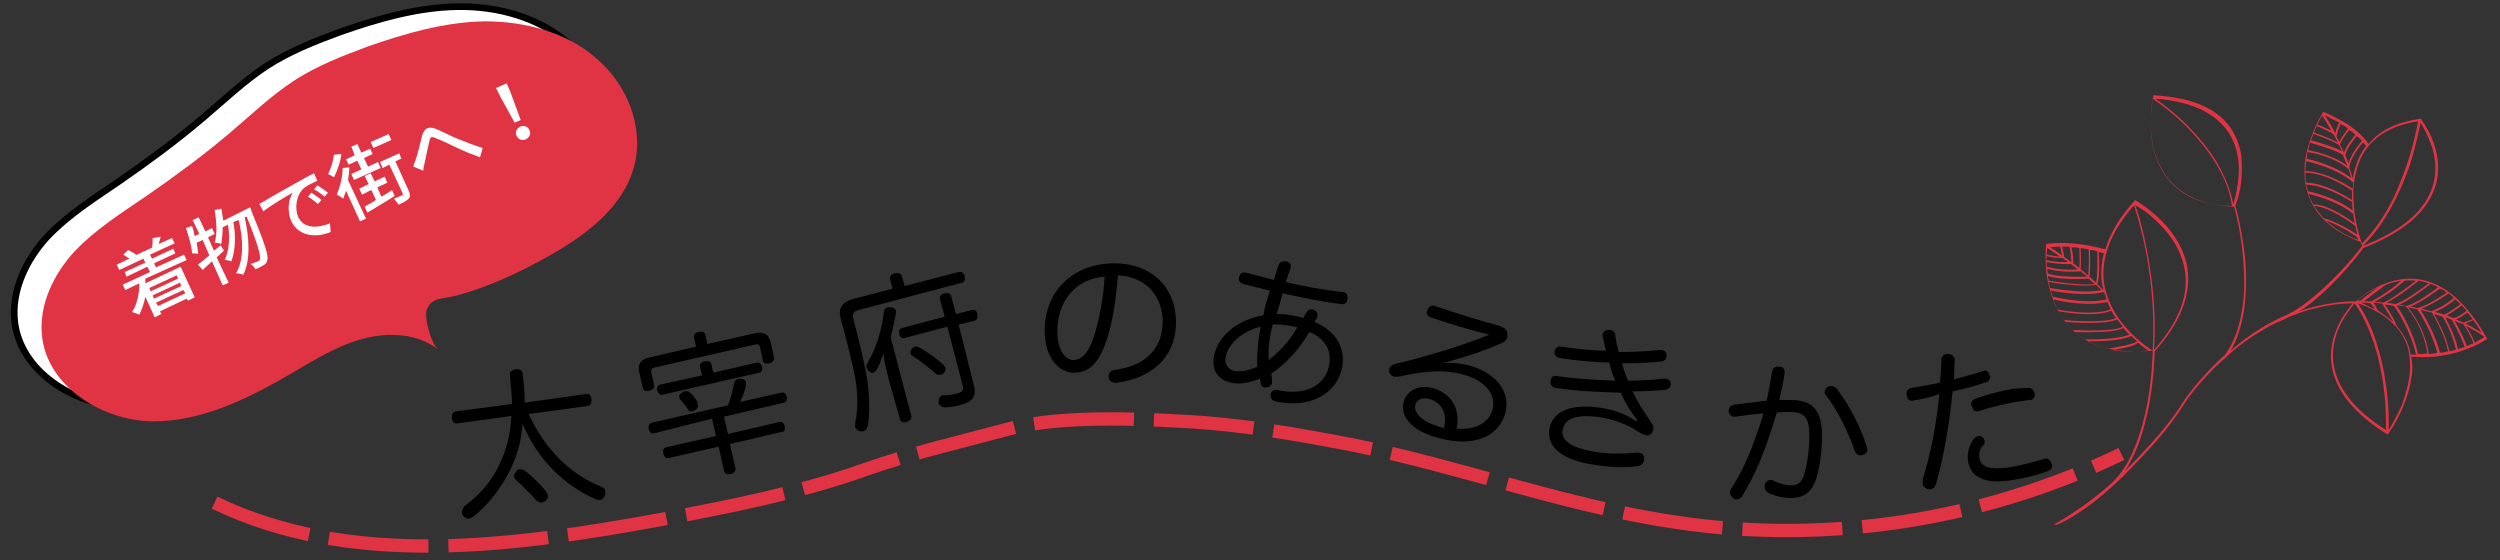 <?xml version="1.0" encoding="utf-8"?>
<!-- Generator: Adobe Illustrator 21.0.0, SVG Export Plug-In . SVG Version: 6.00 Build 0)  -->
<svg version="1.1" id="Layer_1" xmlns="http://www.w3.org/2000/svg" xmlns:xlink="http://www.w3.org/1999/xlink" x="0px" y="0px"
	 viewBox="0 0 375 84" style="enable-background:new 0 0 375 84;" xml:space="preserve">
<rect x="0" y="0" width="375" height="84" fill="#333333" stroke="none"/>
<style type="text/css">
	.st0{fill:#FFFFFF;stroke:#000000;stroke-miterlimit:10;}
	.st1{fill:#E03344;}
	.st2{fill:#FFFFFF;}
	.st3{fill:none;stroke:#E03344;stroke-width:2;stroke-miterlimit:10;stroke-dasharray:15,3;}
</style>
<g>
	<path class="st0" d="M78.4,36.1c5.5-3.1,11-7.3,12.6-13.3c1.6-5.8-1-12.3-5.6-16.2C80.9,2.6,74.6,0.9,68.6,1
		c-6,0.1-11.9,1.8-17.6,3.8c-3.8,1.4-7.6,2.9-11,5.1c-3.5,2.3-6.5,5.2-9.7,7.9c-3.9,3.3-8.1,6.4-12.3,9.3c-3.8,2.6-7.8,5.1-11,8.5
		c-3.1,3.4-5.3,8-4.8,12.6C3,55.6,11,60.8,18.5,60.9c7.6,0.1,14.7-3.5,21.2-7.3c3.4-2,6.8-4.1,10.6-5.1c3.8-1,8.1-0.8,11.2,1.6
		c-1-0.8-2.1-4.7-1.7-5.9c0.7-2,2.5-1.6,4.6-2.2C69.3,40.8,74,38.6,78.4,36.1z"/>
	<path class="st1" d="M82.5,38.3C88,35.2,93.5,31,95.1,25c1.6-5.8-1-12.3-5.6-16.2C85,4.8,78.7,3.2,72.7,3.2C66.7,3.3,60.8,5,55.1,7
		c-3.8,1.4-7.6,2.9-11,5.1c-3.5,2.3-6.5,5.2-9.7,7.9c-3.9,3.3-8.1,6.4-12.3,9.3c-3.8,2.6-7.8,5.1-11,8.5c-3.1,3.4-5.3,8-4.8,12.6
		c0.8,7.5,8.8,12.6,16.4,12.8c7.6,0.1,14.7-3.5,21.2-7.3c3.4-2,6.8-4.1,10.6-5.1c3.8-1,8.1-0.8,11.2,1.6c-1-0.8-2.1-4.7-1.7-5.9
		c0.7-2,2.5-1.6,4.6-2.2C73.4,43,78.1,40.8,82.5,38.3z"/>
	<g>
		<path class="st2" d="M21.8,41.8c0,0.2,0,0.4,0,0.7l5.3-2.5l2.1,4.6l-1,0.5l-0.2-0.3L24,46.7l0.2,0.4l-1,0.5l-1.4-3.1
			c-0.2,1-0.5,1.9-0.9,2.7c-0.2-0.1-0.8-0.3-1.1-0.4c0.8-1.2,1.1-2.8,1.1-4.3l-2.1,1l-0.4-0.8l4.1-1.9L22.1,40L19,41.5l-0.3-0.7
			l3.1-1.4l-0.3-0.6l-3.6,1.7l-0.4-0.8l1.9-0.9c-0.3-0.2-0.6-0.4-0.9-0.6l0.7-0.7c0.4,0.2,1,0.5,1.2,0.7l-0.1,0.1l2.6-1.2l-0.1,0
			c0.1-0.4,0.1-1,0.1-1.4l1.2-0.2c-0.1,0.4-0.2,0.8-0.3,1.1l2-0.9l0.4,0.8l-3.7,1.7l0.3,0.6l3.2-1.5l0.3,0.7l-3.2,1.5l0.3,0.6
			l4.2-1.9l0.4,0.8L21.8,41.8z M22.4,43.2l0.2,0.5l4.1-1.9l-0.2-0.5L22.4,43.2z M27,42.4l-4.1,1.9l0.2,0.5l4.1-1.9L27,42.4z
			 M27.8,44l-0.3-0.5l-4.1,1.9l0.3,0.5L27.8,44z"/>
		<path class="st2" d="M33.6,37.6c-0.4,0.3-0.7,0.7-1.1,1l1.8,3.8l-0.9,0.4l-1.6-3.6l-1.4,1.3l-0.7-0.8c0.5-0.4,1.1-0.9,1.7-1.4
			l-1-2.3l-0.9,0.4c0.1,0.6,0.2,1.2,0.2,1.7c-0.2-0.1-0.7-0.1-0.9-0.1c0-1-0.5-2.5-0.9-3.8l0.9-0.3c0.2,0.5,0.3,1,0.4,1.5l0.7-0.3
			l-1-2.1l0.9-0.4l1,2.1l1-0.5l0.4,0.9l-1,0.5l0.9,2l1-0.8L33.6,37.6z M37.5,31.1c0,0,0.2,0.3,0.2,0.5c2,4.9,2.6,6.7,2.4,7.4
			c-0.1,0.4-0.2,0.6-0.6,0.8c-0.3,0.2-0.7,0.4-1.2,0.6c-0.1-0.3-0.4-0.6-0.7-0.8c0.5-0.2,0.9-0.3,1.1-0.4c0.2-0.1,0.3-0.2,0.3-0.4
			c0.1-0.5-0.3-2.1-2-6.3l-0.3,0.1c0.7,3,0.9,6.4-0.2,8.6c-0.3-0.1-0.7-0.2-1.1-0.2c1.2-2,1.1-5.1,0.4-8L35,33.3
			c0.4,2,0.3,4.4-0.3,5.9c-0.3-0.1-0.7-0.2-1-0.2c0.7-1.4,0.8-3.5,0.5-5.3l-0.8,0.4c0,0.9-0.1,1.8-0.2,2.5c-0.2-0.1-0.8-0.2-1-0.2
			c0.4-1.3,0.3-3.1,0-4.9l1-0.2c0.1,0.6,0.2,1.2,0.3,1.8L37.5,31.1z"/>
		<path class="st2" d="M39.9,30c0.7-0.4,2.6-1.5,4.4-2.5c1.1-0.6,2.1-1.2,2.8-1.5l0.5,1.1c-0.6,0.3-1.5,0.7-2,1.1
			c-1.2,1.1-1.4,3-0.9,4.3c0.9,1.9,3,1.7,4.8,1l0.1,1.3c-2.1,0.9-4.8,0.7-5.9-1.6c-0.7-1.6-0.4-3.3,0.2-4.3c-0.9,0.5-3.4,2-4.4,2.8
			l-0.6-1.1C39.3,30.3,39.7,30.2,39.9,30z M48.2,30l-0.5,0.6c-0.5-0.4-1-0.8-1.5-1.1l0.5-0.6C47.1,29.2,47.8,29.6,48.2,30z
			 M49.2,28.9l-0.5,0.6c-0.5-0.4-1-0.8-1.6-1.1l0.5-0.6C48.1,28.1,48.8,28.6,49.2,28.9z"/>
		<path class="st2" d="M51.2,23.1c-0.1,1.1-0.6,2.5-1.1,3.5c-0.2-0.1-0.6-0.4-0.9-0.5c0.5-0.9,0.8-2.1,0.9-2.9L51.2,23.1z
			 M52.4,25.1c0,0.6-0.1,1.3-0.2,1.9l2.7,5.8l-0.9,0.4l-2.1-4.6c-0.1,0.4-0.3,0.8-0.4,1.2c-0.2-0.1-0.7-0.5-1-0.6
			c0.5-1.1,0.9-2.7,0.9-4L52.4,25.1z M53.6,24.1l-1.3,0.6l-0.4-0.8l1.3-0.6L52.7,22l0.9-0.4l0.6,1.3l1.3-0.6l0.4,0.8l-1.3,0.6
			l0.6,1.3l1.5-0.7l0.4,0.9l-4,1.8l-0.4-0.9l1.5-0.7L53.6,24.1z M59.2,29.4c-1.4,0.9-3,1.8-4.1,2.5L54.7,31c0.5-0.3,1-0.6,1.7-1
			l-0.7-1.5l-1.4,0.7l-0.4-0.9l1.4-0.7l-0.6-1.2l0.9-0.4l0.6,1.2l1.5-0.7l0.4,0.9l-1.5,0.7l0.6,1.4c0.5-0.3,1.1-0.6,1.6-1L59.2,29.4
			z M58.7,21l-2.7,1.2l-0.4-0.9l2.7-1.2L58.7,21z M60.2,23.8l-0.9,0.4l2,4.4c0.2,0.5,0.3,0.9,0,1.2c-0.3,0.3-0.8,0.6-1.5,0.9
			c-0.2-0.3-0.5-0.6-0.7-0.9c0.5-0.2,1-0.4,1.2-0.5c0.1-0.1,0.2-0.1,0.1-0.3l-2-4.3l-1,0.5l-0.4-0.9l2.9-1.3L60.2,23.8z"/>
		<path class="st2" d="M62.4,23.8c0.3-0.8,0.6-2.3,0.9-3.4c0.3-1.1,0.9-1.5,2-1.1c1,0.4,2.3,1.1,3.3,1.5c1,0.4,2.5,1,3.8,1.4
			L72,23.6c-1.1-0.4-2.6-1-3.6-1.5c-1-0.5-2.3-1.1-3.1-1.4c-0.6-0.3-0.8-0.1-0.9,0.5c-0.2,0.8-0.5,2.3-0.7,3.2
			c-0.1,0.4-0.2,0.9-0.2,1.2l-1.5-0.6C62.1,24.5,62.3,24.2,62.4,23.8z"/>
		<path class="st2" d="M75.1,14.6l-0.7-1.4l1.6-0.7l0.6,1.4l1.5,4.1l-0.9,0.4L75.1,14.6z M77.5,20.4c-0.3-0.6,0-1.1,0.5-1.4
			c0.5-0.2,1.2-0.1,1.4,0.5c0.3,0.6,0,1.1-0.5,1.4C78.4,21.1,77.8,21,77.5,20.4z"/>
	</g>
	<path class="st3" d="M32.2,75.4c20.5,9.9,44.7,6.6,67.1,2.5c10.1-1.9,20.3-3.9,30-7.3c8-2.8,13.6-4,21.8-6.2
		c6.4-1.8,16.4-1.8,26.3-1.2c8.5,0.4,16.9,1.9,25.3,3.5c16.5,3.3,32.4,9.3,49.1,11.7c22.5,3.3,46-0.4,66.4-10.3"/>
	<path class="st1" d="M316.7,73.1c0,0,0.1-0.1,0.1-0.1c0.5-0.5,1.1-1,1.6-1.5c4.8-4.8,7.1-7.6,9.1-10.7c1.9-3.1,5.7-6.7,6.2-7l0,0
		l0,0c0,0,2-2.1,5.4-4.1c1-0.6,2-1.2,3.1-1.6l0,0c0.3-0.1,0.7-0.3,1-0.5c0.7-0.3,1.4-0.5,2.1-0.8c2.5-0.8,5.1-1.3,7.6-1.3
		c-0.3,0.4-1,1.2-1.7,2.4c-1.5,2.7-1.7,5-1.5,6.5c0.4,3.9,3.2,7.5,8.3,10.7l0.1,0.1l0.1-0.1c0,0,1.3-1.7,2.3-4.2
		c0.6-1.4,1-2.8,1.2-4.1c0.2-1.2,0.2-2.3,0-3.3c3.6,0.3,6.4-0.4,8.2-1.1c2-0.7,3-1.5,3.1-1.5l0.1-0.1l-0.1-0.1
		c-2.9-5.2-6.3-8.2-10.1-8.8c-2.8-0.4-5.2,0.5-6.8,1.4c-1.5,0.8-2.5,1.7-2.7,1.9l0,0l0,0c-2.7,0-5.4,0.5-8,1.3
		c-0.2,0.1-0.3,0.1-0.5,0.2c2.2-1.4,4.3-3.4,5.8-5c2.1-2.2,3.6-4.2,3.8-4.5c6.2-2.4,9.8-5.6,10.9-9.6c0.7-2.7,0.1-5.1-0.6-6.8
		c-0.7-1.7-1.6-2.8-1.6-2.9l0-0.1l-0.1,0c-3.5,0.5-6.1,1.7-7.8,3.8c-1.1-1.6-2.8-2.8-4.1-3.5c-1.4-0.8-2.6-1.3-2.6-1.3l-0.1,0
		l-0.1,0.1c0,0-1,1.6-1.8,3.9c-0.5,1.3-0.8,2.7-0.9,3.9c-0.1,1.6,0,3,0.5,4.4c1,3.2,3.7,5.6,7.9,7.2c0.1,0.3,0.2,0.5,0.2,0.6
		c-0.3,0.4-1.7,2.3-3.8,4.4c-3.1,3.2-5.5,4.9-7.2,5.8c-1.4,0.6-2.8,1.3-4.1,2.1c-2.1,1.3-3.7,2.6-4.6,3.4c1-1.7,1.6-3.7,2-6
		c0.3-2.2,0.4-4.7,0.2-7.4c-0.4-4.3-1.3-7.8-1.5-8.3c0.1-0.3,0.7-1.8,0.9-3.8c0.1-1.3,0.1-2.5,0-3.7c-0.2-1.4-0.7-2.7-1.4-3.9
		c-2-3.2-6-4.9-11.7-5.2l-0.1,0l0,0.1c0,0-0.4,1.8-0.4,4.2c0,1.4,0.2,2.7,0.5,3.9c0.4,1.5,1.1,2.9,1.9,4c2.1,2.8,5.5,4.3,10.1,4.5
		c0.2,0.6,1.1,4,1.4,8.2c0.2,2.7,0.2,5.1-0.2,7.3c-0.4,2.7-1.3,5-2.6,6.8c-0.6,0.4-4.3,4-6.3,7.1c-1.8,2.9-4.1,5.6-8.6,10.2
		c0.6-1,1.2-2.1,1.7-3.3c0.8-1.9,1.4-4.2,1.9-6.7c0.7-4,0.8-7.4,0.8-7.9c3.9-4.3,5.5-8.5,4.9-12.6c-0.6-3.3-2.6-5.8-4.3-7.4
		c-1.8-1.7-3.4-2.6-3.4-2.6l-0.1-0.1l-0.1,0.1c-2.2,2.4-3.7,4.9-4.4,7.3c-5.5-1.5-8.8-0.8-8.8-0.8l-0.1,0l0,0.1c0,0-0.2,2,0.1,4.5
		c0.2,1.5,0.6,2.8,1.1,4.1c0.6,1.5,1.5,2.9,2.5,3.9c0.1,0.1,0.2,0.2,0.3,0.3l0,0c0,0,0,0,0,0c2.7,2.6,6.8,3.6,11.9,3.1
		c0,0,0.1,0,0.1,0.1c0,0.5-0.1,3.9-0.8,7.8c-0.5,2.5-1.1,4.7-1.9,6.6c-0.9,2.3-2.1,4.1-3.5,5.4c-4.3,3.9-8.7,6.2-8.7,6.2l0,0h0.5
		C309.6,78.4,313.2,76.3,316.7,73.1L316.7,73.1z M359,48.3c-0.7-0.6-1.5-1.2-2.4-1.8c-0.1-0.4-0.4-0.8-0.6-1.1
		c0.4,0,0.8,0.1,1.3,0.1C357.5,45.9,358.4,47.2,359,48.3z M357.7,45.7c0.5,0,0.9,0.1,1.4,0.2c0.3,0.4,2.5,3.6,3.3,7.3
		c-0.3,0-0.5,0-0.8,0c-0.1-0.3-0.1-0.7-0.2-1c-0.4-1.2-1-2.3-1.9-3.3C359.1,47.7,358.1,46.2,357.7,45.7z M356.2,46.4
		c-0.6-0.3-1.3-0.7-2.1-1c0.4,0,0.9,0,1.5,0.1C355.7,45.6,356,46,356.2,46.4z M358.1,64.7C358.1,64.7,358.1,64.7,358.1,64.7
		c-0.1,0-0.1,0-0.2,0L358.1,64.7z M350,54.3c-0.3-2.6,0.6-4.9,1.5-6.4c0.7-1.2,1.4-2,1.7-2.4c1.2,1.7,2.1,3.7,2.9,6
		c0.6,1.9,1.1,4,1.4,6.2c0.5,3.7,0.4,6.6,0.4,6.8C353.1,61.5,350.4,58,350,54.3z M361.4,56.6c-0.2,1.3-0.6,2.7-1.1,4.1
		c-0.8,1.8-1.6,3.2-2,3.8c0-0.6,0.1-3.3-0.4-6.7c-0.3-2.3-0.8-4.4-1.4-6.3c-0.7-2.3-1.7-4.3-2.8-6c4.1,1.4,6.6,3.7,7.5,6.7
		C361.5,53.5,361.6,55,361.4,56.6z M362.7,53.1c-0.7-3.4-2.6-6.4-3.2-7.3c0.3,0,0.7,0.1,1,0.1c0.1,0,0.3,0,0.4,0.1
		c0.3,0.3,2.6,2.9,3.2,7C363.6,53.1,363.2,53.1,362.7,53.1z M364.3,53.1c-0.3-2.3-1.2-4.1-1.9-5.3c-0.5-0.8-0.9-1.3-1.2-1.7
		c0.5,0.1,1,0.2,1.4,0.3c0.3,0.4,2.1,3.2,3,6.5C365.3,53,364.8,53.1,364.3,53.1z M366,52.9c-0.8-3-2.4-5.6-2.9-6.4
		c0.6,0.1,1.1,0.3,1.7,0.4c0.2,0.4,2,3.4,2.4,5.8C366.8,52.8,366.4,52.9,366,52.9z M367.4,52.7c-0.4-2.1-1.8-4.8-2.3-5.6
		c0.4,0.1,0.9,0.3,1.3,0.4c0.2,0.3,1.5,2.6,2,5C368.1,52.5,367.8,52.6,367.4,52.7z M368.7,52.4c-0.4-2-1.5-4-1.9-4.8
		c0.3,0.1,0.7,0.2,1,0.4c0.2,0.4,1.6,2.9,1.9,4.1C369.4,52.1,369.1,52.2,368.7,52.4z M370,51.9c-0.3-1.1-1.4-3-1.8-3.8
		c0.4,0.2,0.8,0.4,1.3,0.5c0.2,0.3,1.3,2,1.5,2.9C370.7,51.6,370.3,51.8,370,51.9z M372.6,50.6c-0.2,0.1-0.7,0.4-1.4,0.8
		c-0.2-0.7-0.9-1.9-1.3-2.5c1,0.5,1.9,1,2.7,1.6C372.6,50.5,372.6,50.6,372.6,50.6z M372.2,49.9c-0.7-0.5-1.5-0.9-2.4-1.4
		c0.4-0.1,1-0.4,1.2-0.5C371.5,48.7,371.9,49.3,372.2,49.9z M370.9,47.9c-0.3,0.1-1.1,0.4-1.4,0.5c-0.4-0.2-0.7-0.3-1.1-0.5
		c0.6-0.2,1.4-0.8,1.7-1C370.4,47.2,370.7,47.5,370.9,47.9z M370,46.6c-0.5,0.4-1.5,1.1-2,1.1c-0.3-0.1-0.7-0.3-1-0.4
		c0.8-0.4,2-1.3,2.3-1.5C369.5,46.1,369.8,46.4,370,46.6z M369.1,45.6c-0.4,0.3-1.9,1.4-2.5,1.6l0,0c-0.5-0.2-0.9-0.3-1.4-0.4
		c1.5-0.6,2.8-1.6,3.1-1.9C368.5,45.1,368.8,45.4,369.1,45.6z M368.1,44.7c-0.4,0.3-1.8,1.4-3.4,2c-0.5-0.1-1-0.3-1.5-0.4
		c1.6-0.6,3.9-2.1,4.1-2.3C367.5,44.2,367.8,44.4,368.1,44.7z M367,43.9c-0.5,0.3-2.9,2-4.4,2.3c-0.4-0.1-0.7-0.2-1.1-0.2
		c1.7-0.6,4-2.4,4.5-2.7C366.4,43.4,366.7,43.6,367,43.9z M365.7,43.1c-0.7,0.5-3.3,2.5-4.8,2.8c-0.1,0-0.3,0-0.4-0.1
		c-0.2,0-0.4-0.1-0.6-0.1c1.6-0.7,4.3-2.8,4.7-3.1C365,42.7,365.4,42.9,365.7,43.1z M362.8,42.1c0.5,0.1,1,0.2,1.5,0.4
		c-0.8,0.6-3.7,2.8-5,3.1c-0.5-0.1-0.9-0.1-1.3-0.2C359.9,44.5,362.4,42.4,362.8,42.1C362.8,42.1,362.8,42.1,362.8,42.1z
		 M353.6,45.1c0.4-0.4,1.3-1.1,2.5-1.7c0.2-0.1,0.5-0.3,0.7-0.4c-1.5,1.1-2.5,1.9-2.7,2.1C353.9,45.1,353.7,45.1,353.6,45.1z
		 M354.6,45.2c0.5-0.4,1.8-1.4,3.3-2.5c0.8-0.3,1.6-0.5,2.3-0.6c-1.9,1.7-4.2,3-4.5,3.1C355.3,45.2,354.9,45.2,354.6,45.2z
		 M356.2,45.3c0.8-0.5,2.9-1.7,4.5-3.2c0.7-0.1,1.2,0,1.7,0c-0.8,0.6-3.3,2.6-4.9,3.3C357,45.3,356.6,45.3,356.2,45.3z M364.4,21
		c1.2,2.8,1,5.1,0.6,6.6c-1,3.8-4.6,7-10.6,9.3c1.6-1.5,3-3.5,4.3-5.8c1-1.8,1.9-3.9,2.7-6.1c1-3.1,1.5-5.7,1.7-6.6
		C363.3,18.8,363.9,19.7,364.4,21z M354.9,21.9c-0.2,0.3-0.4,0.6-0.6,0.9c-0.7,1.1-1.1,2.5-1.4,4c-0.1-0.5-0.3-1.1-0.5-1.6
		c0,0,0,0,0,0c0-1.3,1.6-3.3,2-3.8C354.6,21.5,354.8,21.7,354.9,21.9z M354.3,21.1c-0.3,0.4-1.7,2-2,3.4c-0.2-0.4-0.3-0.8-0.5-1.2
		c0.1-0.9,1.4-2.5,1.7-2.9C353.8,20.6,354.1,20.9,354.3,21.1z M353.3,20.2c-0.3,0.4-1.4,1.7-1.7,2.7c-0.2-0.4-0.4-0.8-0.6-1.2
		c0.1-0.5,0.9-1.6,1.4-2.2C352.7,19.7,353,19.9,353.3,20.2z M352.2,19.3c-0.3,0.4-1,1.3-1.3,2c-0.1-0.3-0.3-0.5-0.4-0.8
		c0-0.6,0.5-1.6,0.6-1.9C351.5,18.8,351.9,19,352.2,19.3z M348.4,17.2C348.4,17.2,348.4,17.2,348.4,17.2L348.4,17.2
		C348.4,17.2,348.4,17.2,348.4,17.2z M350.9,18.4c-0.2,0.3-0.5,1-0.6,1.6c-0.7-1.4-1.4-2.4-1.6-2.8
		C349.1,17.5,349.9,17.9,350.9,18.4z M348.3,17.3c0.1,0.2,0.7,1,1.4,2.3c-0.6-0.3-1.7-0.8-2.1-0.9C347.9,18,348.2,17.6,348.3,17.3z
		 M347.5,18.9c0.7,0.3,2.1,0.9,2.5,1.2c0.2,0.4,0.5,0.9,0.7,1.3c-1-0.6-3-1.3-3.6-1.5C347.2,19.6,347.4,19.2,347.5,18.9z
		 M346.7,20.9c0.1-0.3,0.2-0.5,0.3-0.8c0.6,0.2,3.2,1.1,3.9,1.7c0.1,0.3,0.3,0.6,0.4,0.9c-1.2-0.7-4.1-1.5-4.7-1.7
		C346.6,21.1,346.6,21,346.7,20.9z M346.5,21.4c0.7,0.2,4.2,1.2,5,1.9c0,0,0,0,0,0c0,0,0,0.1,0,0.1l0,0c0.2,0.5,0.4,1,0.6,1.5
		c-2.1-1.7-5.2-2.2-5.9-2.4C346.3,22.1,346.4,21.8,346.5,21.4z M346.1,22.8c0.7,0.1,4.1,0.7,6.2,2.6c0.1,0.4,0.3,0.9,0.4,1.3
		c-2.7-2-6-2.7-6.7-2.9C346,23.5,346.1,23.1,346.1,22.8z M347.6,25.9c-0.9-0.2-1.6-0.3-1.8-0.2c0-0.5,0.1-1,0.1-1.5
		c0.7,0.1,4.2,0.9,6.9,3c0,0,0,0.1,0,0.1l0.1,0c0,0,0,0,0.1,0c0,0.1,0,0.2,0,0.2c0,0.3-0.1,0.5-0.1,0.8
		C350.6,26.8,348.8,26.2,347.6,25.9z M345.8,25.9c0.6,0,3.2,0.1,7,2.7c0,0.2,0,0.4,0,0.7c0,0.2,0,0.4,0,0.7c-4-2.5-6.3-2.6-6.9-2.6
		C345.8,26.9,345.8,26.4,345.8,25.9z M345.9,27.7c0.6,0,2.9,0.1,6.9,2.6c0,0.4,0.1,0.9,0.1,1.3c-2.3-1.9-6.1-2.8-6.7-2.9
		C346.1,28.4,346,28,345.9,27.7z M346.3,29.1c1,0.2,4.6,1.2,6.7,3c0,0,0,0,0,0.1c0.1,0.5,0.1,0.9,0.2,1.3c-3.8-2.8-5.8-2.9-6.2-2.8
		C346.7,30.1,346.4,29.6,346.3,29.1z M348.5,32.7c-0.5-0.6-1-1.2-1.4-1.8c0.6,0,2.6,0.3,6.2,3c0.1,0.5,0.2,0.9,0.3,1.3
		C350.9,33.4,348.8,32.8,348.5,32.7z M348.9,33.1c0.9,0.3,2.6,1,4.7,2.5c0,0.2,0.1,0.3,0.1,0.4C351.8,35.3,350.2,34.3,348.9,33.1z
		 M353.2,32.1c-0.2-1.6-0.3-3.2-0.1-4.6c0.2-1.7,0.7-3.3,1.4-4.5c1.6-2.6,4.3-4.2,8.2-4.8c-0.1,0.7-0.6,3.4-1.7,6.6
		c-0.8,2.2-1.6,4.3-2.6,6.1c-1.2,2.2-2.6,4.1-4.1,5.6C354,35.8,353.5,34.1,353.2,32.1z M354.4,36.8L354.4,36.8
		C354.4,36.9,354.4,36.9,354.4,36.8C354.4,36.8,354.4,36.8,354.4,36.8z M334.3,19.9c1.6,2.5,1.7,5.4,1.4,7.4
		c-0.2,1.5-0.5,2.7-0.7,3.3c-0.4-2.1-1.3-4.2-2.5-6.3c-1.1-1.8-2.5-3.5-4.1-5.2c-2.2-2.2-4.2-3.7-5.1-4.3
		C328.6,15.2,332.3,16.9,334.3,19.9z M325,26.6c-1.9-2.5-2.4-5.6-2.4-7.8c0-0.1,0-0.3,0-0.4c0-1.7,0.2-3.1,0.3-3.6
		c0.6,0.4,2.9,2,5.3,4.4c1.6,1.7,3,3.4,4.1,5.2c1.3,2.1,2.2,4.3,2.5,6.5C330.3,30.8,327,29.3,325,26.6z M323.5,33.2
		c2.9,2.7,3.9,5.4,4.2,7.2c0.7,3.9-0.9,7.9-4.6,12.1c0.4-6.1-0.4-11.7-1.1-15.2c-0.7-3.6-1.5-6.1-1.7-6.5
		C320.9,31.1,322.2,31.9,323.5,33.2z M320.2,30.7C320.2,30.7,320.3,30.7,320.2,30.7l-0.1,0.1C320.1,30.7,320.2,30.7,320.2,30.7z
		 M320.1,30.8c0.1,0.3,0.9,2.7,1.7,6.5c1.3,6.5,1.3,11.9,1.1,15.3c-0.5-0.3-1.8-1.2-3.2-2.6c-2.9-2.9-3.8-5.7-4.1-7.5
		C315.1,38.7,316.6,34.8,320.1,30.8z M315.5,43.5c-0.3-0.3-0.6-0.6-0.9-0.9c0.4-1,0.3-4,0.2-4.8c0.3,0.1,0.5,0.1,0.8,0.2
		c-0.3,1-0.4,2-0.4,3c0,0.6,0,1.1,0.1,1.6C315.4,42.9,315.5,43.2,315.5,43.5z M314.6,37.7c0,0.6,0.1,3.6-0.2,4.7
		c-0.3-0.3-0.6-0.6-1-0.9c0.2-0.8,0.1-3.3,0.1-4C313.9,37.5,314.2,37.6,314.6,37.7z M313.3,37.4c0,0.5,0.1,3-0.1,3.9
		c-0.4-0.3-0.7-0.6-1.1-0.9c0.1-1.1,0-2.7,0-3.2C312.5,37.3,312.9,37.3,313.3,37.4z M311.9,37.2c0,0.4,0.1,1.9,0,3
		c-0.3-0.2-0.6-0.5-0.9-0.7c0-1.4-0.2-2.1-0.3-2.4C311.1,37.1,311.4,37.1,311.9,37.2z M310.4,37c0.1,0.2,0.2,0.8,0.3,2.3
		c-0.4-0.3-0.8-0.6-1.1-0.8c0-0.5-0.2-1.2-0.3-1.5C309.6,37,310,37,310.4,37z M309,37c0.1,0.2,0.2,0.8,0.3,1.3
		c-0.8-0.6-1.4-1-1.8-1.2C307.8,37.1,308.3,37,309,37z M307.1,37.2c0.2,0.1,0.9,0.6,1.9,1.3c-1.1-0.1-1.8-0.3-2-0.3
		C307,37.7,307.1,37.3,307.1,37.2z M307,38.4c0.3,0.1,1.1,0.3,2.4,0.3c0.3,0.2,0.5,0.4,0.8,0.6c-1.4,0.1-2.9-0.2-3.3-0.3
		C307,38.8,307,38.6,307,38.4z M307,39.3c0.5,0.1,2.1,0.4,3.6,0.3c0.4,0.3,0.7,0.5,1.1,0.8c-2.7,0.2-4.3-0.3-4.7-0.4
		C307,39.8,307,39.6,307,39.3z M307.1,40.3c0.6,0.2,2.2,0.6,5,0.4c0.3,0.3,0.7,0.5,1,0.8c-4.1,0.1-5.6-0.3-5.9-0.5
		C307.1,40.8,307.1,40.5,307.1,40.3z M307.2,41.5c0,0,0-0.1,0-0.1c0.6,0.2,2.2,0.6,6.1,0.4c0.3,0.3,0.6,0.5,0.9,0.8
		c-2,0.3-6.2-0.4-6.9-0.5C307.3,41.9,307.2,41.7,307.2,41.5z M307.3,42.3c1,0.2,5.3,0.8,7.1,0.4c0.3,0.3,0.6,0.6,0.8,0.8
		c-2.5,0.6-7-0.2-7.7-0.3C307.5,43,307.4,42.7,307.3,42.3z M307.6,43.6c1,0.2,5.4,0.9,7.9,0.2c0.1,0.1,0.1,0.2,0.2,0.2
		c0.1,0.3,0.2,0.6,0.3,0.9c-3.2,0.8-7.5-0.3-8.1-0.4C307.8,44.2,307.7,43.9,307.6,43.6z M308,44.9c1,0.3,5.1,1.1,8.1,0.4
		c0.2,0.4,0.3,0.7,0.5,1.1c-2.5,1-7.3,0.2-8,0C308.4,45.9,308.2,45.4,308,44.9z M309.6,48c-0.3-0.4-0.6-0.8-0.8-1.3
		c1.2,0.2,5.5,0.9,7.9-0.1c0.2,0.4,0.4,0.7,0.7,1.1C315.8,48.5,310.3,48.1,309.6,48z M310.9,49.5c-0.1-0.1-0.1-0.1-0.2-0.2
		c-0.3-0.3-0.6-0.7-0.9-1c1.3,0.1,6.2,0.4,7.8-0.4c0.3,0.4,0.5,0.7,0.8,1.1C317.4,49.7,312.8,49.6,310.9,49.5z M312.7,50.9
		c-0.5-0.3-1-0.7-1.5-1.1c0.6,0,1.8,0.1,3.1,0c2.3,0,3.7-0.3,4.2-0.6c0.3,0.4,0.6,0.7,0.9,1C317.4,51,313.2,50.9,312.7,50.9z
		 M313.2,51.2c1.3,0,4.7,0,6.5-0.8c0.3,0.3,0.6,0.6,0.9,0.8c-0.7,0.5-3.3,0.9-4.4,1.1C315.1,52,314.1,51.7,313.2,51.2z M316.9,52.5
		c1.2-0.2,3.2-0.5,3.8-1.1c0.7,0.6,1.2,1,1.6,1.2C320.4,52.8,318.6,52.8,316.9,52.5z"/>
	<g>
		<g>
			<path d="M79.3,62.1c2.5,5.4,6.3,9.1,10.9,10.9c0.4,0.2,0.6,0.4,0.6,0.7c0,0.2,0,0.5-0.1,0.7c-0.2,0.4-0.4,0.5-0.7,0.6
				c-0.2,0-0.4,0-0.6-0.1c-4.8-2.1-8.7-5.9-11-11.3c-0.2,2.3-0.7,4.3-1.5,6.1c-1.3,2.9-3.3,5.7-5.9,7.8c-0.2,0.1-0.4,0.2-0.6,0.3
				c-0.3,0-0.6-0.1-0.9-0.4c-0.1-0.1-0.2-0.3-0.2-0.5c0-0.3,0.1-0.7,0.4-1c2.3-1.7,4.3-3.9,5.6-7.1c0.8-1.9,1.3-4,1.4-6.4l-8.1,1.1
				c-0.5,0.1-0.8-0.3-0.8-0.8c-0.1-0.5,0.1-0.9,0.6-1l8.4-1.1c0-1.3-0.2-2.7-0.3-4.3c-0.1-0.6,0.3-0.8,0.8-0.9
				c0.6-0.1,1,0.1,1.1,0.7c0.2,1.5,0.3,2.9,0.3,4.3l9.2-1.3c0.5-0.1,0.8,0.3,0.8,0.8c0.1,0.5-0.1,0.9-0.6,1L79.3,62.1z M77.9,70.4
				c0.3,0,0.5,0,0.8,0.2c1.1,0.8,2.3,2,3.2,3.1c0.1,0.2,0.2,0.4,0.3,0.6c0,0.3-0.1,0.6-0.3,0.8c-0.2,0.1-0.4,0.2-0.6,0.3
				c-0.3,0-0.6-0.1-0.9-0.4c-0.8-0.9-2-2.1-3-3c-0.2-0.2-0.3-0.4-0.3-0.5c0-0.3,0.1-0.5,0.3-0.7C77.5,70.5,77.7,70.4,77.9,70.4z"/>
		</g>
		<g>
			<path d="M113.2,50c1.3-0.3,2.1,0.1,2.4,1.3l0.5,2.3c0.1,0.4-0.1,0.7-0.7,0.9c-0.6,0.1-0.9,0-1-0.5l-0.4-1.9
				c-0.1-0.5-0.4-0.5-0.8-0.4l-14.9,3.4c-0.5,0.1-0.7,0.3-0.6,0.8l0.4,1.8c0.1,0.5-0.1,0.7-0.7,0.9c-0.6,0.1-0.9,0-1-0.5l-0.5-2.2
				c-0.3-1.3,0.2-2,1.6-2.3l6.9-1.6l-0.3-1.4c-0.1-0.4,0.2-0.7,0.7-0.8c0.6-0.1,0.9,0,1,0.4l0.3,1.4L113.2,50z M98.1,65
				c-0.4,0.1-0.7-0.2-0.8-0.7c-0.1-0.4,0.1-0.8,0.5-0.9l11.4-2.6c0.5-1.3,0.7-2.2,0.9-3.3c0.1-0.4,0.3-0.6,0.7-0.7
				c0.1,0,0.2,0,0.3,0c0.4,0,0.7,0.2,0.8,0.5c0,0.1,0,0.2,0,0.3c-0.1,0.9-0.4,1.7-0.9,2.7l6.2-1.4c0.4-0.1,0.7,0.2,0.8,0.6
				c0.1,0.5,0,0.8-0.4,0.9l-9,2.1l0.6,2.6l7.7-1.8c0.4-0.1,0.7,0.2,0.8,0.6c0.1,0.5,0,0.9-0.5,0.9l-7.7,1.8l0.8,3.6
				c0.1,0.4-0.2,0.8-0.7,0.9c-0.5,0.1-0.9,0-1-0.5l-0.8-3.6l-7.5,1.7c-0.4,0.1-0.7-0.2-0.8-0.7c-0.1-0.4,0-0.8,0.4-0.9l7.5-1.7
				l-0.6-2.6L98.1,65z M113.5,54.4c0.4-0.1,0.7,0.2,0.8,0.6c0.1,0.4,0,0.8-0.4,0.9l-14.5,3.3c-0.4,0.1-0.7-0.2-0.8-0.6
				c-0.1-0.4,0-0.8,0.4-0.9l6.3-1.4l-0.3-1.3c-0.1-0.4,0.2-0.7,0.7-0.8c0.6-0.1,0.9,0,1,0.4l0.3,1.3L113.5,54.4z M104.7,60.7
				c0.1,0.3-0.1,0.6-0.4,0.8c-0.1,0.1-0.3,0.2-0.4,0.2c-0.3,0.1-0.6,0-0.7-0.3c-0.4-0.6-0.7-1-1.1-1.4c-0.1-0.1-0.2-0.2-0.2-0.4
				c-0.1-0.3,0.1-0.5,0.4-0.7c0.1-0.1,0.3-0.2,0.4-0.2c0.3-0.1,0.6,0,0.8,0.2c0.5,0.4,0.8,0.9,1.2,1.5
				C104.6,60.6,104.6,60.7,104.7,60.7z"/>
		</g>
		<g>
			<path d="M143.8,40.8c0.5-0.1,0.8,0.2,0.9,0.6c0.1,0.5,0,0.9-0.4,1l-15.5,4.1c-0.8,0.2-1,0.6-0.8,1.3c0.8,3.1,1.7,6.7,2.1,9.3
				c0.3,2.2,0.4,4.6,0.1,6.6c-0.1,0.6-0.4,0.9-0.7,1c-0.1,0-0.3,0-0.4,0c-0.4-0.1-0.7-0.3-0.8-0.6c-0.1-0.2,0-0.4,0-0.8
				c0.4-1.8,0.4-4.1,0-6.5c-0.5-2.7-1.4-6.1-2.2-9c-0.4-1.5,0.2-2.5,1.7-2.9l6.1-1.6l-0.4-1.4c-0.1-0.4,0.2-0.8,0.7-0.9
				c0.5-0.1,1,0,1.1,0.5l0.4,1.4L143.8,40.8z M133.2,56.5c-0.3-1.3-0.6-2.5-0.7-3.5c-0.3,0.9-0.6,1.8-0.9,2.3
				c-0.2,0.3-0.4,0.5-0.6,0.6c-0.2,0.1-0.4,0-0.6-0.2c-0.2-0.1-0.3-0.3-0.4-0.5c-0.1-0.2,0-0.6,0.2-0.9c1.2-2,2.1-4.9,2.4-7.6
				c0-0.3,0.2-0.5,0.6-0.6c0.1,0,0.3,0,0.4,0c0.4,0,0.7,0.2,0.8,0.5c0,0.1,0,0.2,0,0.3c-0.2,1.2-0.5,2.5-0.8,3.7l3.1,11.8
				c0.1,0.4-0.2,0.7-0.7,0.9c-0.5,0.1-0.9,0-1-0.4L133.2,56.5z M146.1,57.9c0.4,1.6-0.3,2.4-1.9,2.8c-1,0.3-1.8,0.4-2.5,0.4
				c-0.4,0-0.7-0.2-0.9-0.6c0-0.1,0-0.2,0-0.3c0-0.5,0.2-0.8,0.6-0.9c0,0,0.1,0,0.2,0c0.5,0,1.3-0.1,2-0.3c0.8-0.2,1-0.5,0.8-1.2
				l-2.3-8.8l-6.4,1.7c-0.4,0.1-0.7-0.1-0.8-0.6c-0.1-0.5,0-0.8,0.4-0.9l6.4-1.7l-0.7-2.6c-0.1-0.5,0.2-0.8,0.7-0.9
				c0.5-0.1,0.9,0,1,0.5l0.7,2.6l2.4-0.6c0.4-0.1,0.7,0.1,0.8,0.6c0.1,0.5,0,0.9-0.4,1l-2.4,0.6L146.1,57.9z M137.2,52
				c0.2-0.1,0.4,0,0.7,0.1c1.2,0.7,2.5,1.6,3.6,2.6c0.1,0.1,0.2,0.3,0.3,0.4c0.1,0.3,0,0.6-0.2,0.8c-0.1,0.2-0.3,0.3-0.5,0.3
				c-0.3,0.1-0.6,0-0.8-0.2c-1-0.9-2.3-1.9-3.4-2.6c-0.2-0.1-0.3-0.2-0.3-0.4c-0.1-0.2,0-0.5,0.2-0.7C136.8,52.2,137,52.1,137.2,52z
				"/>
		</g>
		<g>
			<path d="M166.1,50.7c-0.8,2.4-1.5,3.5-2.3,4.2c-0.7,0.7-1.7,1-2.7,1c-2.4,0-4.4-2.4-4.4-6.3c0-5.8,4.1-10.1,10.5-10.1
				c5.5,0,9.2,3.6,9.2,8.8c0,3.3-1.4,5.8-3.9,7.4c-1.4,0.9-3,1.4-4.9,1.7c-0.1,0-0.2,0-0.3,0c-0.5,0-0.9-0.2-1-0.8
				c0-0.1,0-0.2,0-0.2c0-0.5,0.3-0.8,0.8-0.9c1.7-0.2,3.5-0.8,4.7-1.7c1.5-1.1,2.6-3,2.6-5.5c0-4-2.6-6.8-6.7-7
				C167.4,44.9,166.9,48.2,166.1,50.7z M158.6,49.7c0,2.8,1.2,4.3,2.4,4.3c0.5,0,1.1-0.2,1.6-0.7c0.5-0.5,1.1-1.5,1.6-3.2
				c0.7-2.2,1.3-5.4,1.5-8.6C161.4,41.8,158.6,45.1,158.6,49.7z"/>
		</g>
		<g>
			<path d="M184.3,57.3c-1.8-0.5-2.7-2.1-2.1-4.3c0.8-3,3.8-5.1,7.3-5.7c0.1-0.3,0.1-0.6,0.2-1c0.2-0.9,0.5-1.8,0.8-2.7
				c-1.3-0.3-2.7-0.7-4-1c-0.6-0.2-0.8-0.6-0.6-1.1c0.1-0.5,0.5-0.7,1-0.6c0.4,0.1,0.8,0.2,1.2,0.3c1,0.3,2,0.5,3,0.8
				c0.2-0.8,0.5-1.6,0.7-2.3c0.2-0.4,0.6-0.6,1.1-0.5c0,0,0.1,0,0.1,0c0.5,0.2,0.7,0.5,0.6,0.9c0,0,0,0.1,0,0.1
				c-0.2,0.6-0.5,1.3-0.7,2.1c2.9,0.7,5.7,1.2,8.4,1.5c0,0,0.1,0,0.2,0c0.5,0.1,0.7,0.5,0.6,1c0,0.1,0,0.1,0,0.2
				c-0.1,0.5-0.5,0.7-1,0.6c-2.6-0.3-5.5-0.9-8.7-1.6c-0.2,0.8-0.5,1.7-0.7,2.5c-0.1,0.2-0.1,0.4-0.2,0.6c1,0,2.3,0.1,4,0.6
				c0.2-0.4,0.4-0.7,0.5-0.9c0.2-0.3,0.5-0.5,0.9-0.4c0,0,0.1,0,0.2,0.1c0.4,0.2,0.6,0.5,0.5,0.9c0,0,0,0.1,0,0.1
				c-0.1,0.3-0.3,0.5-0.4,0.8c3.5,1.5,4.8,4.3,4,7.3c-1,3.7-5,5.7-9.9,4.6c0,0,0,0,0,0c-0.5-0.1-0.8-0.6-0.7-1.1c0,0,0,0,0,0
				c0.1-0.5,0.6-0.7,1-0.6c4.1,0.9,7-0.6,7.7-3.4c0.6-2.3-0.4-4.3-2.9-5.3c-1.5,2.6-3.7,5-5.7,6.2c0,0.3,0.1,0.6,0.1,1
				c0,0.2,0,0.3,0,0.5c-0.1,0.3-0.3,0.5-0.7,0.6c-0.2,0-0.3,0-0.5,0c-0.3-0.1-0.5-0.3-0.5-0.6c0-0.2-0.1-0.5-0.1-0.7
				C186.9,57.6,185.5,57.7,184.3,57.3z M189.1,49c-2.8,0.7-4.7,2.5-5.2,4.3c-0.3,1.2,0.2,2,1.1,2.3c0.8,0.2,2.1,0.1,3.6-0.6
				C188.5,53.3,188.7,51.1,189.1,49z M194.6,49.1c-1.7-0.4-3-0.5-3.7-0.4c-0.5,1.9-0.7,3.7-0.6,5.3
				C191.8,52.9,193.4,51.2,194.6,49.1z"/>
		</g>
		<g>
			<path d="M215.7,54.5c2-0.2,3.7,0,5.3,0.5c4,1.4,5.7,4.3,4.7,7.3c-1.3,3.7-5.5,4.9-10.9,3.1c-3.3-1.1-4.9-3.2-4.2-5.3
				c0.6-1.7,2.5-2.5,4.6-1.8c2.4,0.8,3.9,2.9,3.3,6c2.4,0.2,4.6-0.6,5.3-2.6c0.7-2.1-0.5-4.2-3.6-5.3c-3-1-6-0.9-10.4,0.1
				c-0.2,0-0.5,0-0.7,0c-0.3-0.1-0.6-0.3-0.7-0.7c-0.1-0.2,0-0.4,0-0.5c0.1-0.3,0.4-0.6,0.8-0.7c4.4-1,10.6-2.9,14.2-4.4
				c-2.5-0.6-5.9-1.6-8.8-2.6c-0.5-0.2-0.7-0.6-0.5-1.1c0.2-0.5,0.6-0.8,1.1-0.6c3,1,6.8,2.2,9.8,3c0.1,0,0.1,0,0.2,0.1
				c0.5,0.2,0.8,0.5,0.9,0.9c0,0.2,0,0.5,0,0.7c-0.1,0.3-0.3,0.6-0.7,0.8c-2.5,1.1-5.1,2-7.3,2.6c-0.8,0.2-1.7,0.5-2.4,0.6
				L215.7,54.5z M214.6,59.9c-1.2-0.4-2,0-2.3,0.8c-0.3,1,0.7,2.3,2.7,3c0.5,0.2,1.1,0.4,1.6,0.5C217.2,61.9,216.1,60.4,214.6,59.9z
				"/>
		</g>
		<g>
			<path d="M245.6,63c-1-1.2-1.8-2.6-2.5-4.1c-3.1-0.1-6.4-0.2-9.7-0.7c-0.6-0.1-0.9-0.5-0.8-1c0,0,0,0,0-0.1
				c0.1-0.6,0.4-0.8,0.9-0.7c2.6,0.4,5.7,0.6,8.8,0.7c-0.4-0.8-0.7-1.7-0.9-2.7c-2.4-0.1-5-0.3-7.4-0.7c-0.6-0.1-0.9-0.5-0.8-1
				c0.1-0.5,0.5-0.8,1-0.7c2.1,0.3,4.5,0.6,6.7,0.6c-0.2-0.7-0.3-1.4-0.5-2.1c0-0.1-0.1-0.3,0-0.4c0.1-0.3,0.3-0.6,0.8-0.6
				c0.1,0,0.3,0,0.4,0c0.4,0.1,0.7,0.3,0.7,0.9c0.1,0.8,0.3,1.6,0.5,2.4c2.3,0,4.4-0.1,6.1-0.3c0.1,0,0.3,0,0.4,0
				c0.4,0.1,0.6,0.3,0.7,0.7c0,0.1,0,0.2,0,0.3c-0.1,0.4-0.3,0.6-0.7,0.7c-1.7,0.2-3.7,0.3-6,0.3c0.2,0.9,0.6,1.8,0.9,2.6
				c1.9,0,3.7-0.1,5.3-0.3c0.1,0,0.3,0,0.4,0c0.4,0.1,0.7,0.3,0.7,0.7c0,0.1,0,0.2,0,0.3c-0.1,0.4-0.4,0.6-0.9,0.7
				c-1.4,0.1-2.9,0.2-4.8,0.2c0.6,1.4,1.7,3.1,2.8,4.7c0.3,0.4,0.4,0.7,0.3,1c-0.1,0.6-0.6,1-1.1,0.9c-0.3-0.1-0.6-0.2-1.1-0.5
				c-1.5-1-3.3-1.8-5.7-2.2c-4-0.6-5.5,0.4-5.7,1.9c-0.3,1.6,1.3,2.7,5,3.3c1.9,0.3,4.1,0.3,6.1,0.1c0.1,0,0.3,0,0.4,0
				c0.4,0.1,0.7,0.3,0.7,0.8c0,0.1,0,0.2,0,0.4c-0.1,0.4-0.4,0.7-0.8,0.8c-2.2,0.3-4.4,0.2-6.8-0.2c-4.7-0.7-7-2.7-6.6-5.3
				c0.4-2.5,2.9-4,7.9-3.2c1.9,0.3,3.8,1,5.1,2L245.6,63z"/>
		</g>
		<g>
			<path d="M265.8,55.8c0.1-0.6,0.4-0.8,0.9-0.8c0.1,0,0.1,0,0.2,0c0.5,0,0.8,0.3,0.8,0.8c0,0.1,0,0.1,0,0.2c-0.2,1.3-0.5,2.7-0.8,4
				c0.7,0,1.2,0,1.8,0c3.2,0,4.6,1.6,4.6,5.3c0,2.2-0.3,4.6-0.8,6.3c-0.7,2.3-2,3.1-3.9,3.1c-1.1,0-2.4-0.3-3.4-0.8
				c-0.3-0.2-0.5-0.5-0.5-0.9c0-0.2,0-0.3,0.1-0.5c0.1-0.3,0.4-0.5,0.8-0.5c0.2,0,0.4,0,0.6,0.2c0.7,0.3,1.6,0.6,2.5,0.6
				c1,0,1.6-0.4,2-1.9c0.4-1.3,0.7-3.5,0.7-5.6c0-2.6-0.7-3.5-2.9-3.5c-0.8,0-1.4,0-2,0.1c-0.4,1.4-0.8,2.7-1.3,4.1
				c-1.1,3.2-2.4,6-3.8,8.3c-0.2,0.4-0.6,0.6-0.9,0.6c-0.2,0-0.4,0-0.5-0.2c-0.3-0.2-0.5-0.5-0.5-0.8c0-0.2,0-0.4,0.2-0.6
				c1.4-2.2,2.7-4.9,3.7-7.9c0.4-1.1,0.8-2.2,1.1-3.4c-1.2,0.1-2.9,0.3-4.2,0.5c-0.1,0-0.1,0-0.2,0c-0.4,0-0.7-0.3-0.8-0.7
				c0,0,0-0.1,0-0.2c0-0.4,0.3-0.8,0.8-0.9c1.4-0.2,3.4-0.4,4.9-0.6C265.3,58.7,265.6,57.2,265.8,55.8z M280.1,67.4
				c0,0.4-0.2,0.7-0.6,0.8c-0.1,0.1-0.3,0.1-0.4,0.1c-0.4,0-0.7-0.2-0.9-0.7c-0.9-2.6-2.5-6-4.3-8.3c-0.1-0.1-0.2-0.3-0.2-0.5
				c0-0.3,0.2-0.6,0.5-0.8c0.2-0.1,0.3-0.1,0.5-0.1c0.3,0,0.6,0.2,0.8,0.4c1.8,2.3,3.7,5.9,4.5,8.7C280,67.1,280.1,67.3,280.1,67.4z
				"/>
		</g>
		<g>
			<path d="M287.5,60c-0.2,0-0.3,0-0.5,0.1c-0.6,0.1-0.9-0.2-1-0.8c0,0,0,0,0-0.1c-0.1-0.5,0.2-0.9,0.7-1c1.3-0.2,2.8-0.5,4.3-0.8
				c0.1-1.1,0.2-2.3,0.2-3.4c0-0.5,0.3-0.8,0.8-0.9c0.1,0,0.1,0,0.2,0c0.5,0,0.9,0.3,1,0.7c0,0,0,0.1,0,0.2c0,0.9-0.1,1.9-0.1,2.9
				c1.5-0.4,3-0.8,4.2-1.2c0.1,0,0.2,0,0.2-0.1c0.4-0.1,0.8,0.1,0.9,0.6c0,0.1,0,0.2,0.1,0.2c0.1,0.4-0.2,0.8-0.5,0.9
				c-1.4,0.5-3.2,1-5.1,1.4c-0.5,4.8-1.3,9.8-2.5,13.9c-0.1,0.4-0.4,0.7-0.8,0.8c-0.2,0-0.4,0-0.6-0.1c-0.3-0.1-0.6-0.4-0.6-0.8
				c0-0.2,0-0.4,0-0.6c1.2-3.8,2.1-8.4,2.5-12.8C289.7,59.6,288.5,59.8,287.5,60z M296.9,68.6c0.1,0.8,0.5,1.2,1.3,1.5
				c0.7,0.2,1.8,0.2,3.2,0c1.8-0.3,3.7-0.8,5-1.2c0.1,0,0.2-0.1,0.3-0.1c0.5-0.1,0.8,0.2,1,0.6c0,0.1,0,0.2,0.1,0.2
				c0.1,0.5-0.1,0.9-0.7,1.1c-1.3,0.5-3.2,1-5.2,1.3c-1.9,0.3-3.3,0.3-4.4-0.1c-1.4-0.5-2.1-1.4-2.3-2.8c-0.2-1,0.2-2.4,0.9-3.3
				c0.2-0.2,0.4-0.3,0.6-0.4c0.2,0,0.4,0,0.5,0.1c0.3,0.1,0.4,0.4,0.5,0.6c0,0.2,0,0.4-0.1,0.6C297,67.2,296.8,67.9,296.9,68.6z
				 M304.1,58.2c0.6-0.1,1,0.3,1.1,0.8c0.1,0.5-0.2,1-0.7,1c0,0-0.1,0-0.1,0c-0.6,0.1-1.4,0.2-2.1,0.3c-1.6,0.3-3.8,0.8-5.3,1.3
				c-0.1,0-0.1,0-0.2,0.1c-0.5,0.1-0.9-0.2-1-0.7c0-0.1,0-0.1-0.1-0.2c-0.1-0.4,0.1-0.8,0.6-1c1.7-0.6,3.9-1.2,5.8-1.5
				C302.7,58.3,303.4,58.2,304.1,58.2z"/>
		</g>
	</g>
</g>
</svg>
